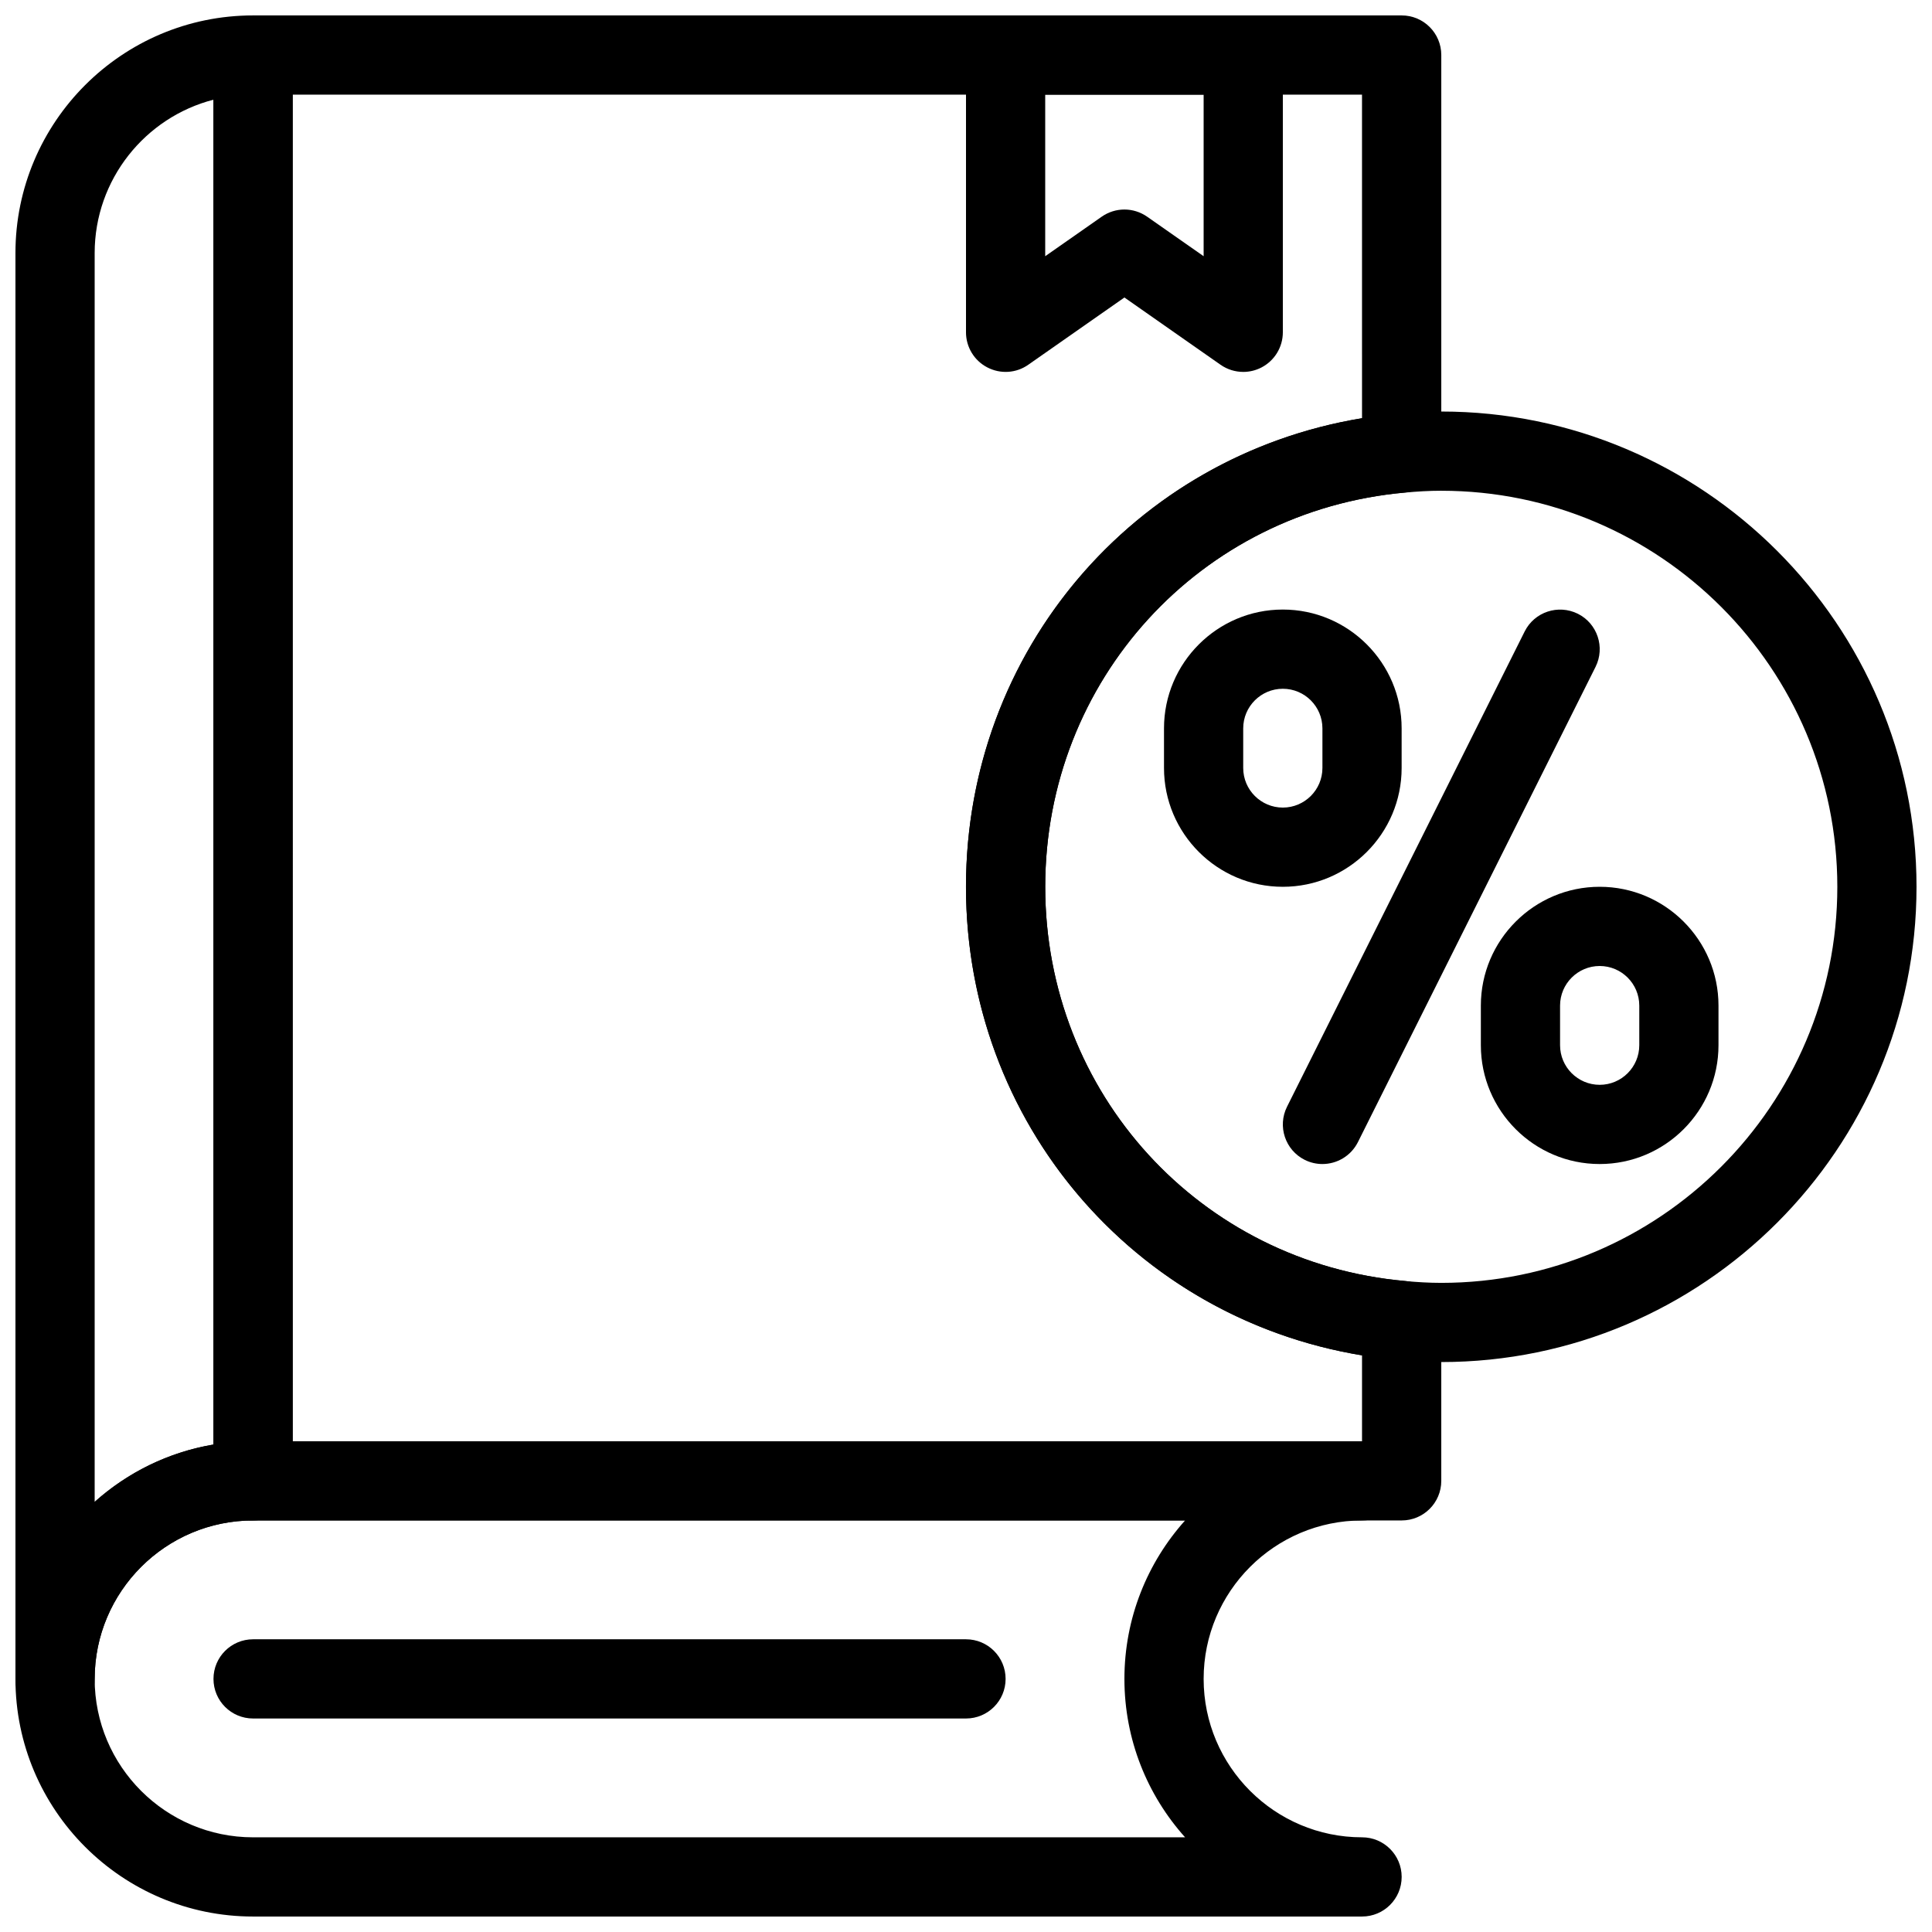 <?xml version="1.0" encoding="UTF-8"?>
<!-- Uploaded to: SVG Find, www.svgrepo.com, Generator: SVG Find Mixer Tools -->
<svg width="800px" height="800px" version="1.1" viewBox="144 144 512 512" xmlns="http://www.w3.org/2000/svg">
 <defs>
  <clipPath id="e">
   <path d="m400 253h251.9v252h-251.9z"/>
  </clipPath>
  <clipPath id="d">
   <path d="m200 148.09h326v398.91h-326z"/>
  </clipPath>
  <clipPath id="c">
   <path d="m148.09 148.09h73.906v451.91h-73.906z"/>
  </clipPath>
  <clipPath id="b">
   <path d="m148.09 525h367.91v126.9h-367.91z"/>
  </clipPath>
  <clipPath id="a">
   <path d="m400 148.09h84v94.906h-84z"/>
  </clipPath>
 </defs>
 <path d="m483.96 379.01c-17.359 0-31.488-14.129-31.488-31.488v-10.496c0-17.359 14.129-31.488 31.488-31.488s31.488 14.129 31.488 31.488v10.496c0 17.359-14.125 31.488-31.488 31.488zm0-52.48c-5.785 0-10.496 4.703-10.496 10.496v10.496c0 5.793 4.711 10.496 10.496 10.496s10.496-4.703 10.496-10.496v-10.496c0-5.797-4.711-10.496-10.496-10.496z"/>
 <path d="m567.93 452.48c-17.359 0-31.488-14.129-31.488-31.488v-10.496c0-17.359 14.129-31.488 31.488-31.488s31.488 14.129 31.488 31.488v10.496c0 17.359-14.125 31.488-31.488 31.488zm0-52.48c-5.785 0-10.496 4.703-10.496 10.496v10.496c0 5.793 4.711 10.496 10.496 10.496s10.496-4.703 10.496-10.496v-10.496c0-5.797-4.711-10.496-10.496-10.496z"/>
 <path d="m494.45 452.48c-1.574 0-3.18-0.355-4.68-1.102-5.184-2.594-7.285-8.902-4.691-14.086l62.977-125.95c2.594-5.176 8.879-7.262 14.086-4.691 5.184 2.594 7.285 8.902 4.691 14.086l-62.977 125.95c-1.852 3.672-5.555 5.793-9.406 5.793z"/>
 <g clip-path="url(#e)">
  <path d="m525.95 504.96c-3.894 0-7.672-0.219-11.449-0.566-65.266-5.812-114.5-59.723-114.5-125.38 0-65.664 49.238-119.57 114.52-125.39 3.754-0.348 7.535-0.566 11.426-0.566 69.453 0 125.95 56.5 125.95 125.95 0 69.449-56.5 125.95-125.95 125.95zm0-230.91c-3.242 0-6.391 0.199-9.539 0.484-54.41 4.848-95.418 49.758-95.418 104.48 0 54.715 41.008 99.629 95.398 104.48 3.168 0.281 6.316 0.48 9.559 0.48 57.875 0 104.96-47.086 104.96-104.96 0-57.871-47.086-104.96-104.96-104.96z"/>
 </g>
 <g clip-path="url(#d)">
  <path d="m515.45 546.94h-304.38c-5.793 0-10.496-4.691-10.496-10.496v-377.86c0-5.805 4.703-10.496 10.496-10.496h304.39c5.793 0 10.496 4.691 10.496 10.496v105.48c0 5.438-4.156 9.973-9.562 10.453-54.391 4.852-95.398 49.762-95.398 104.48 0 54.715 41.008 99.629 95.398 104.48 5.402 0.48 9.559 5.027 9.559 10.453v42.508c0 5.805-4.699 10.496-10.496 10.496zm-293.89-20.992h283.39v-22.766c-60.48-9.969-104.96-61.77-104.96-124.18 0-62.41 44.48-114.21 104.96-124.18l-0.004-85.742h-283.39z"/>
 </g>
 <g clip-path="url(#c)">
  <path d="m158.59 599.42c-5.793 0-10.496-4.691-10.496-10.496v-377.86c0-34.73 28.246-62.977 62.977-62.977 5.793 0 10.496 4.691 10.496 10.496v377.86c0 5.805-4.703 10.496-10.496 10.496-23.152 0-41.984 18.828-41.984 41.984 0 5.805-4.703 10.496-10.496 10.496zm41.984-429c-18.086 4.66-31.488 21.129-31.488 40.652v330.95c8.68-7.766 19.512-13.184 31.488-15.199z"/>
 </g>
 <g clip-path="url(#b)">
  <path d="m504.96 651.9h-293.89c-34.73 0-62.977-28.246-62.977-62.977s28.246-62.977 62.977-62.977h293.89c5.793 0 10.496 4.691 10.496 10.496 0 5.805-4.703 10.496-10.496 10.496-23.152 0-41.984 18.828-41.984 41.984 0 23.152 18.828 41.984 41.984 41.984 5.793 0 10.496 4.691 10.496 10.496-0.004 5.805-4.703 10.496-10.5 10.496zm-293.89-104.96c-23.152 0-41.984 18.828-41.984 41.984 0 23.152 18.828 41.984 41.984 41.984h246.99c-9.992-11.145-16.078-25.871-16.078-41.984s6.086-30.836 16.078-41.984z"/>
 </g>
 <path d="m400 599.42h-188.93c-5.793 0-10.496-4.691-10.496-10.496 0-5.805 4.703-10.496 10.496-10.496h188.93c5.793 0 10.496 4.691 10.496 10.496 0 5.805-4.703 10.496-10.496 10.496z"/>
 <g clip-path="url(#a)">
  <path d="m473.47 242.56c-2.121 0-4.219-0.641-6.016-1.898l-25.473-17.824-25.473 17.82c-3.203 2.258-7.391 2.519-10.863 0.703-3.465-1.793-5.648-5.383-5.648-9.297v-73.473c0-5.805 4.703-10.496 10.496-10.496h62.977c5.793 0 10.496 4.691 10.496 10.496v73.473c0 3.914-2.184 7.504-5.648 9.309-1.531 0.797-3.191 1.188-4.848 1.188zm-31.488-43.035c2.109 0 4.207 0.641 6.016 1.898l14.977 10.477v-42.812h-41.984v42.812l14.977-10.477c1.805-1.258 3.902-1.898 6.016-1.898z"/>
 </g>
</svg>